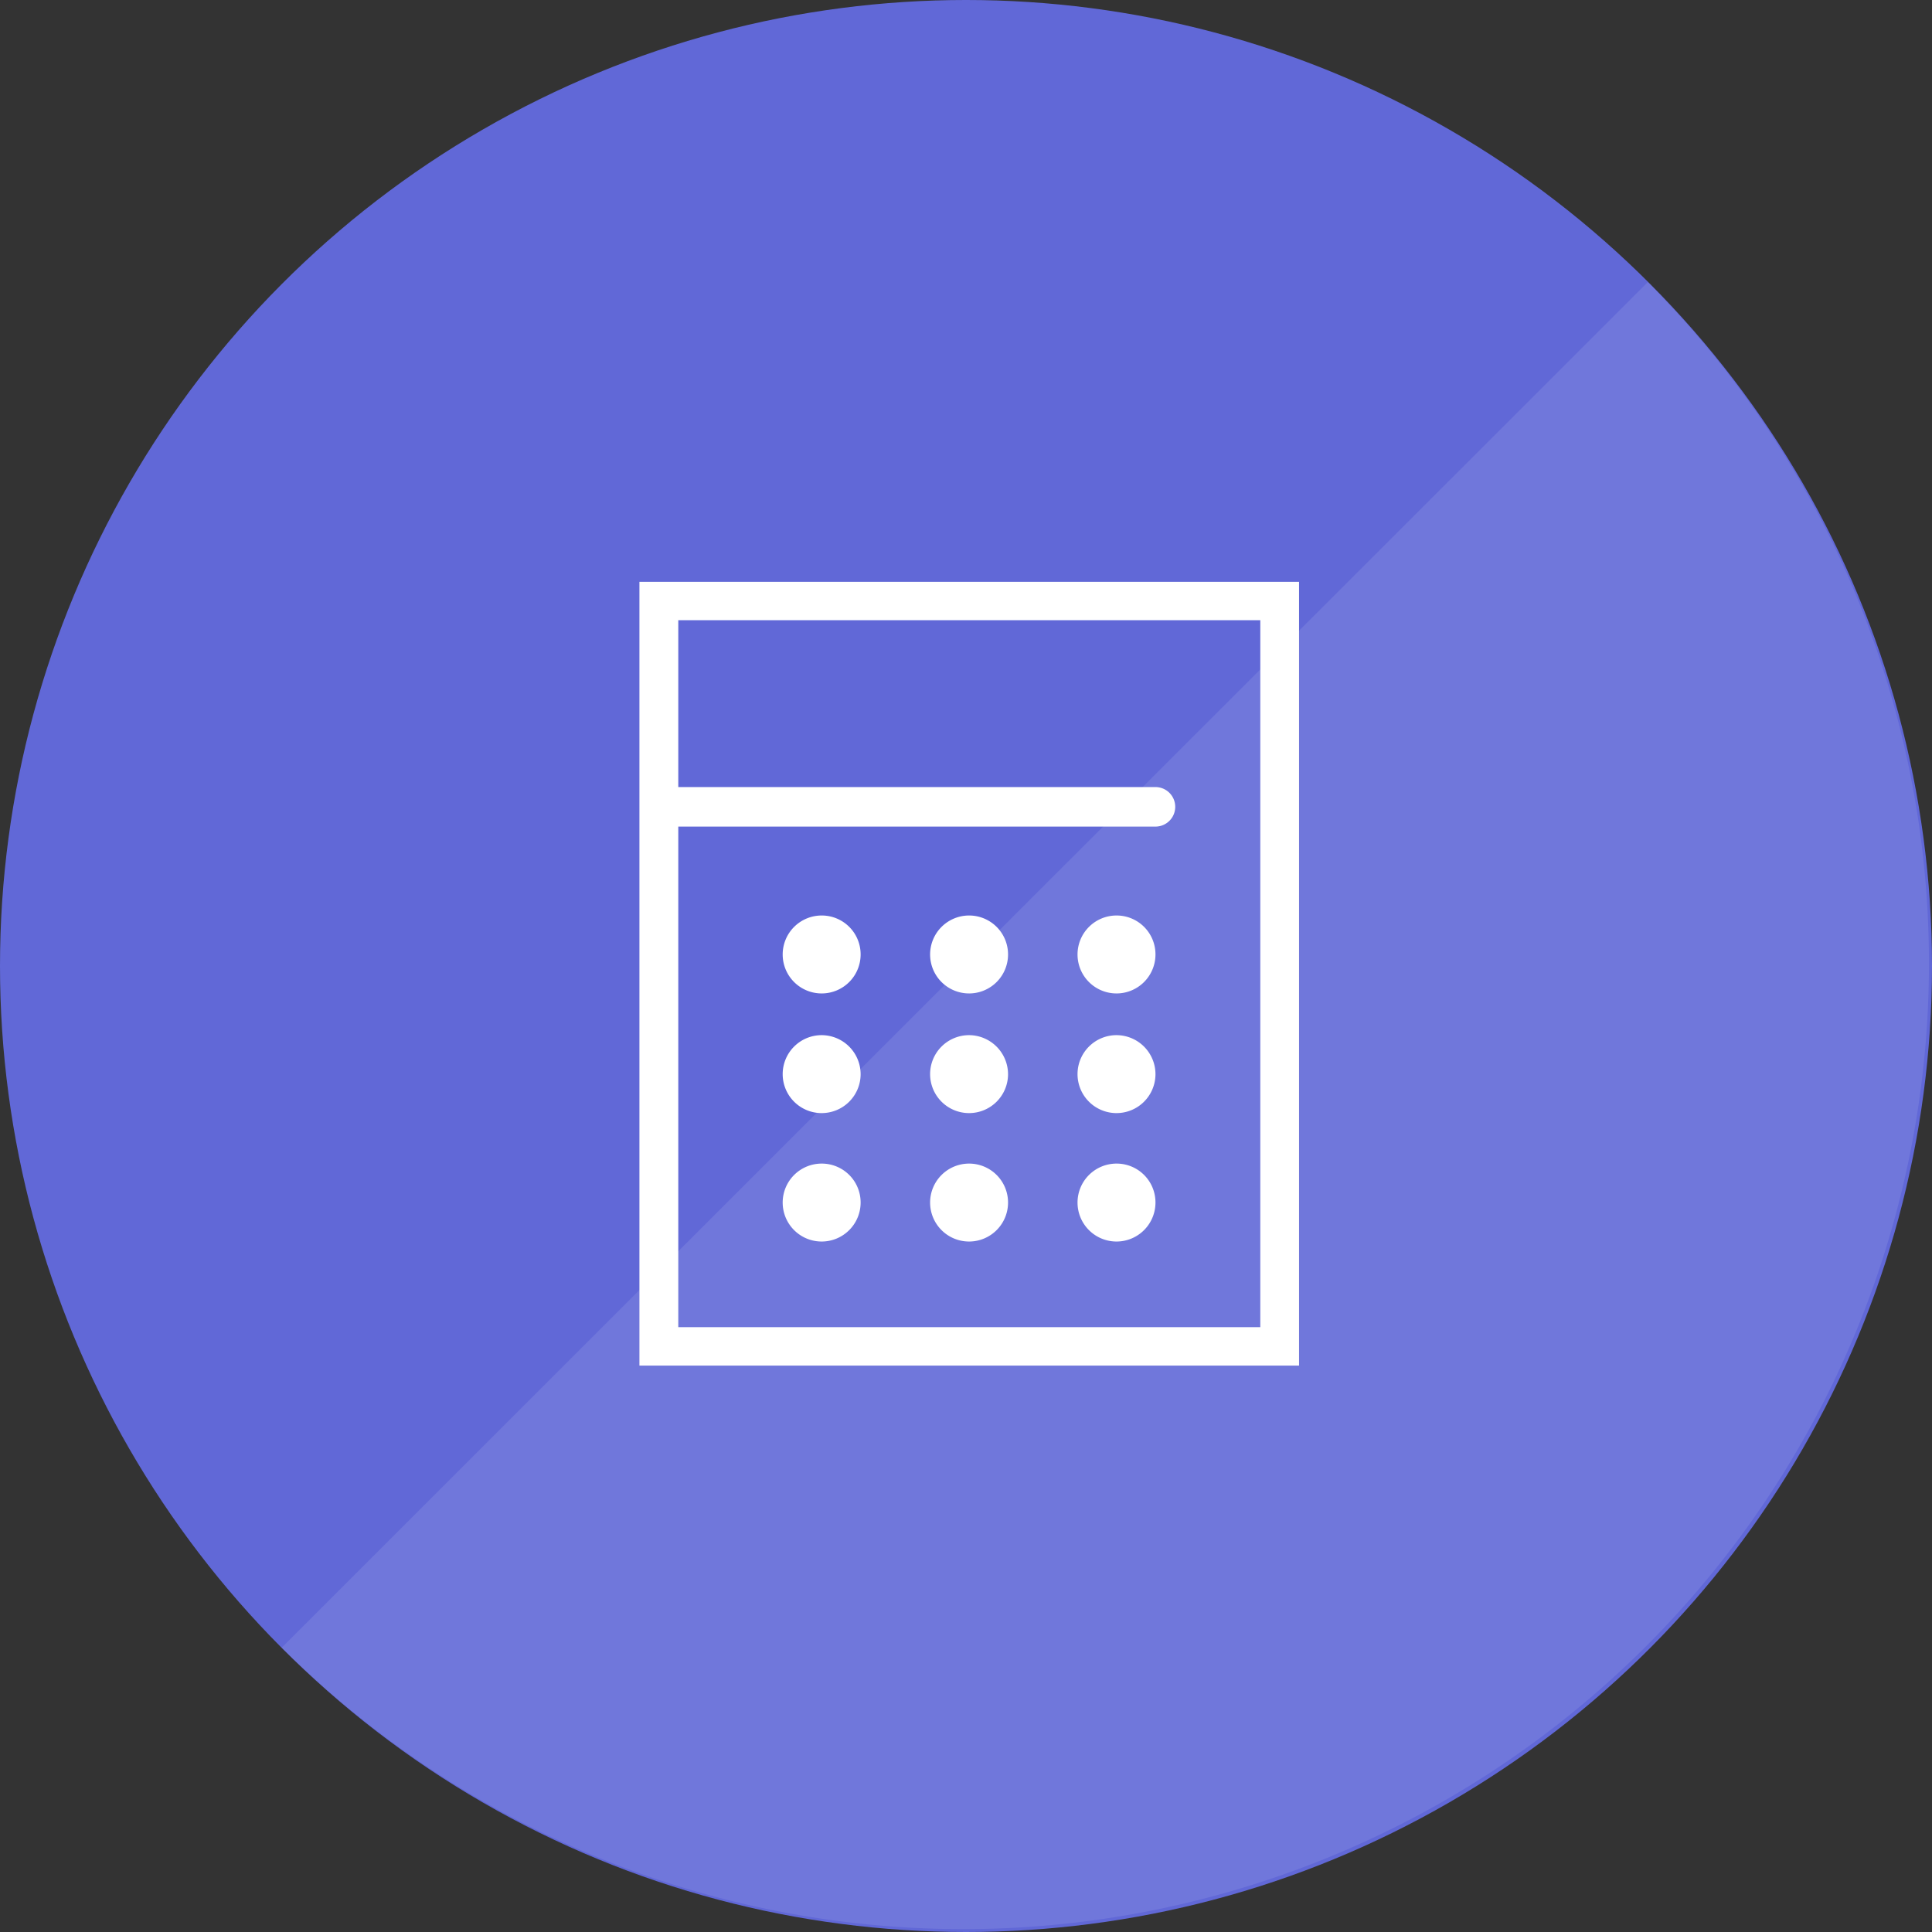 <svg id="icn_payment03.svg" xmlns="http://www.w3.org/2000/svg" width="176" height="176" viewBox="0 0 176 176">
  <rect x="0" y="0" width="176" height="176" fill="#333333" stroke="none"/>
  <defs>
    <style>
      .cls-1 {
        fill: #6168d7;
      }

      .cls-2, .cls-3 {
        fill: #fff;
        fill-rule: evenodd;
      }

      .cls-2 {
        opacity: 0.1;
      }
    </style>
  </defs>
  <circle id="bg" class="cls-1" cx="88" cy="88" r="88"/>
  <path id="bg-2" data-name="bg" class="cls-2" d="M1338.11,35547.7a87.982,87.982,0,0,1-124.45,124.4" transform="translate(-1188 -35522)"/>
  <path id="シェイプ_1498" data-name="シェイプ 1498" class="cls-3" d="M1246.25,35575v71.4h60.09V35575h-60.09Zm56.56,67.9h-53.02v-45.6h43.47a1.8,1.8,0,0,0,0-3.6h-43.47v-15.2h53.02v64.4Zm-39.94-37.5a3.55,3.55,0,1,0,3.53,3.5A3.538,3.538,0,0,0,1262.87,35605.4Zm13.43,0a3.55,3.55,0,1,0,3.53,3.5A3.545,3.545,0,0,0,1276.3,35605.4Zm13.43,0a3.55,3.55,0,1,0,3.53,3.5A3.536,3.536,0,0,0,1289.73,35605.4Zm-26.86,10.9a3.55,3.55,0,1,0,3.53,3.6A3.56,3.56,0,0,0,1262.87,35616.3Zm13.43,0a3.55,3.55,0,1,0,3.53,3.6A3.566,3.566,0,0,0,1276.3,35616.3Zm13.43,0a3.55,3.55,0,1,0,3.53,3.6A3.558,3.558,0,0,0,1289.73,35616.3Zm-26.86,11.7a3.55,3.55,0,1,0,3.53,3.5A3.538,3.538,0,0,0,1262.87,35628Zm13.43,0a3.55,3.55,0,1,0,3.53,3.5A3.545,3.545,0,0,0,1276.3,35628Zm13.43,0a3.55,3.55,0,1,0,3.53,3.5A3.536,3.536,0,0,0,1289.73,35628Z" transform="translate(-1188 -35522)"/>
</svg>
